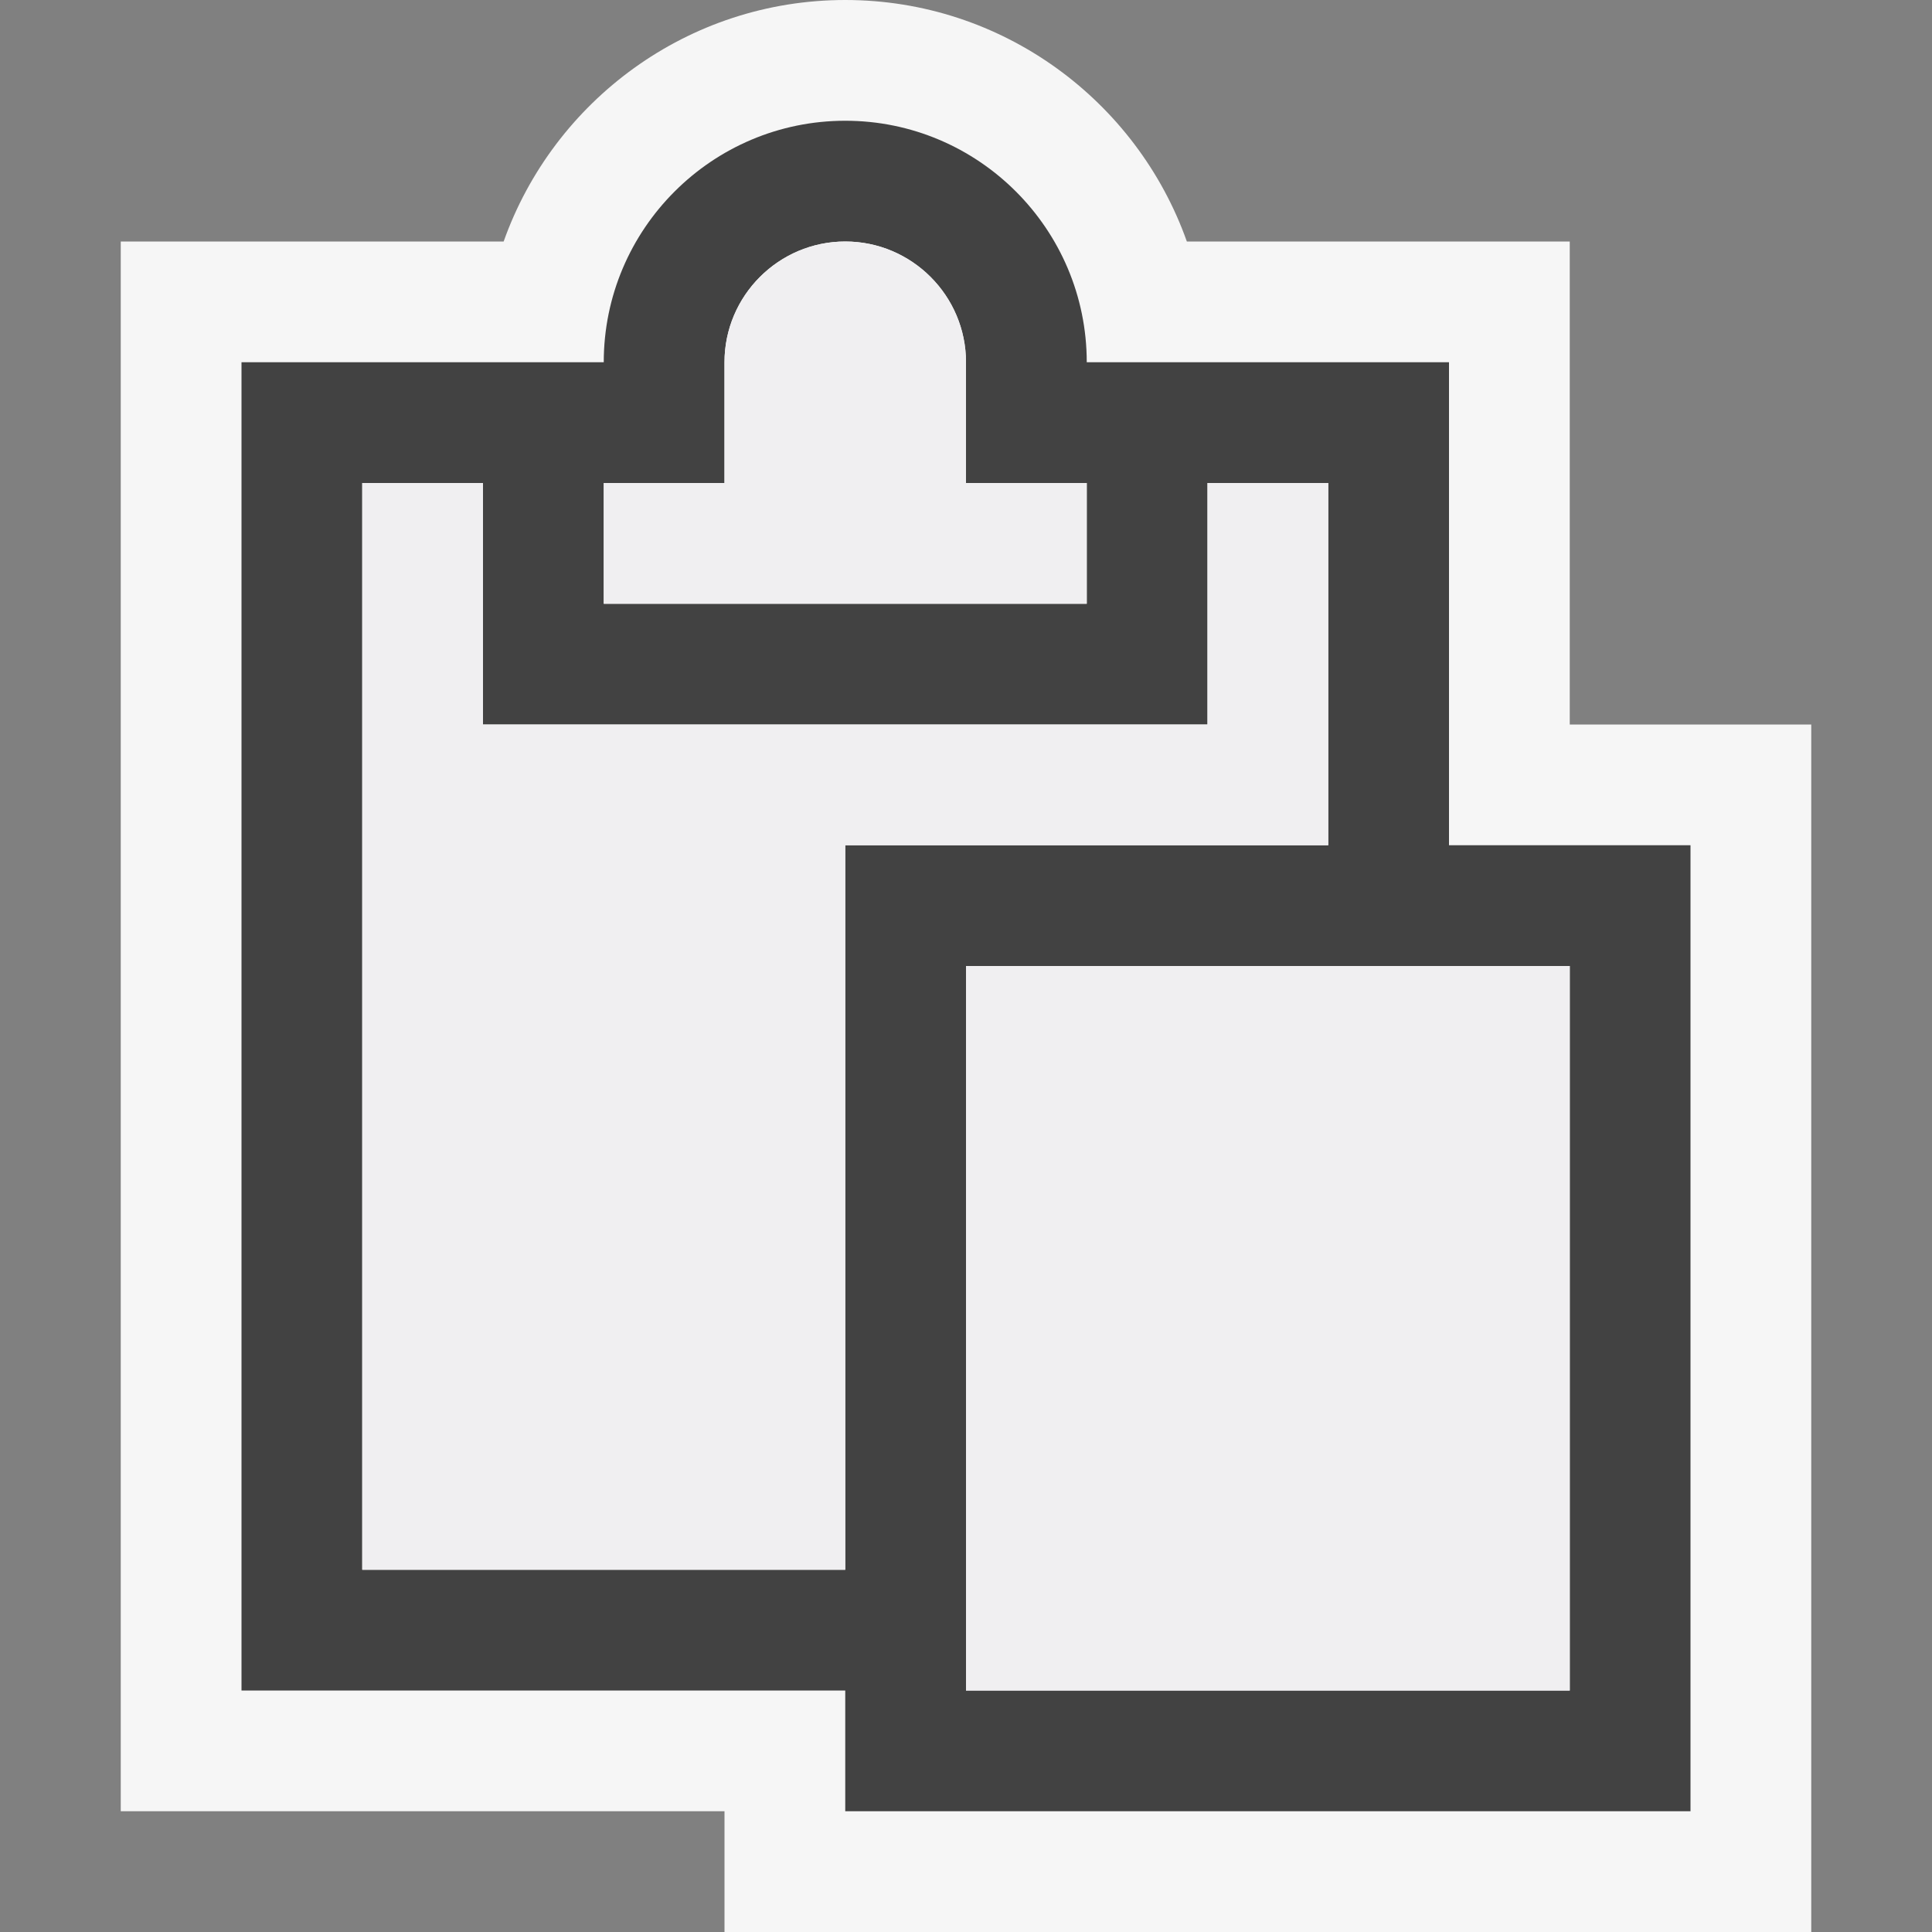 <svg xmlns="http://www.w3.org/2000/svg" width="16" height="16">
    <rect width="100%" height="100%" fill="#808080" stroke="none"/>
    <style type="text/css">.icon-canvas-transparent{opacity:0;fill:#F6F6F6;} .icon-vs-out{fill:#F6F6F6;} .icon-vs-bg{fill:#424242;} .icon-vs-fg{fill:#F0EFF1;}
    </style>
    <path class="icon-canvas-transparent" d="M16 16h-16v-16h16v16z" id="canvas"/><g id="iconBg">
    <path class="icon-vs-out" d="M6 16v-1h-5v-13h3.171c.413-1.164 1.525-2 2.829-2s2.416.836 2.829 2h3.171v4h2v10h-9z"/>
    <path class="icon-vs-bg" d="M12 7v-4h-3c0-1.103-.897-2-2-2s-2 .897-2 2h-3v11h5v1h7v-8h-2zm-7-3h1v-1c0-.551.449-1 1-1s1 .449 1 1v1h1v1h-4v-1zm-2 9v-9h1v2h6v-2h1v3h-4v6h-4zm10 1h-5v-6h5v6z"/>
    </g>
    <path class="icon-vs-fg" d="M5 4h1v-1c0-.551.449-1 1-1s1 .449 1 1v1h1v1h-4v-1zm-2 9v-9h1v2h6v-2h1v3h-4v6h-4zm10 1h-5v-6h5v6z" id="iconFg"/>
</svg>